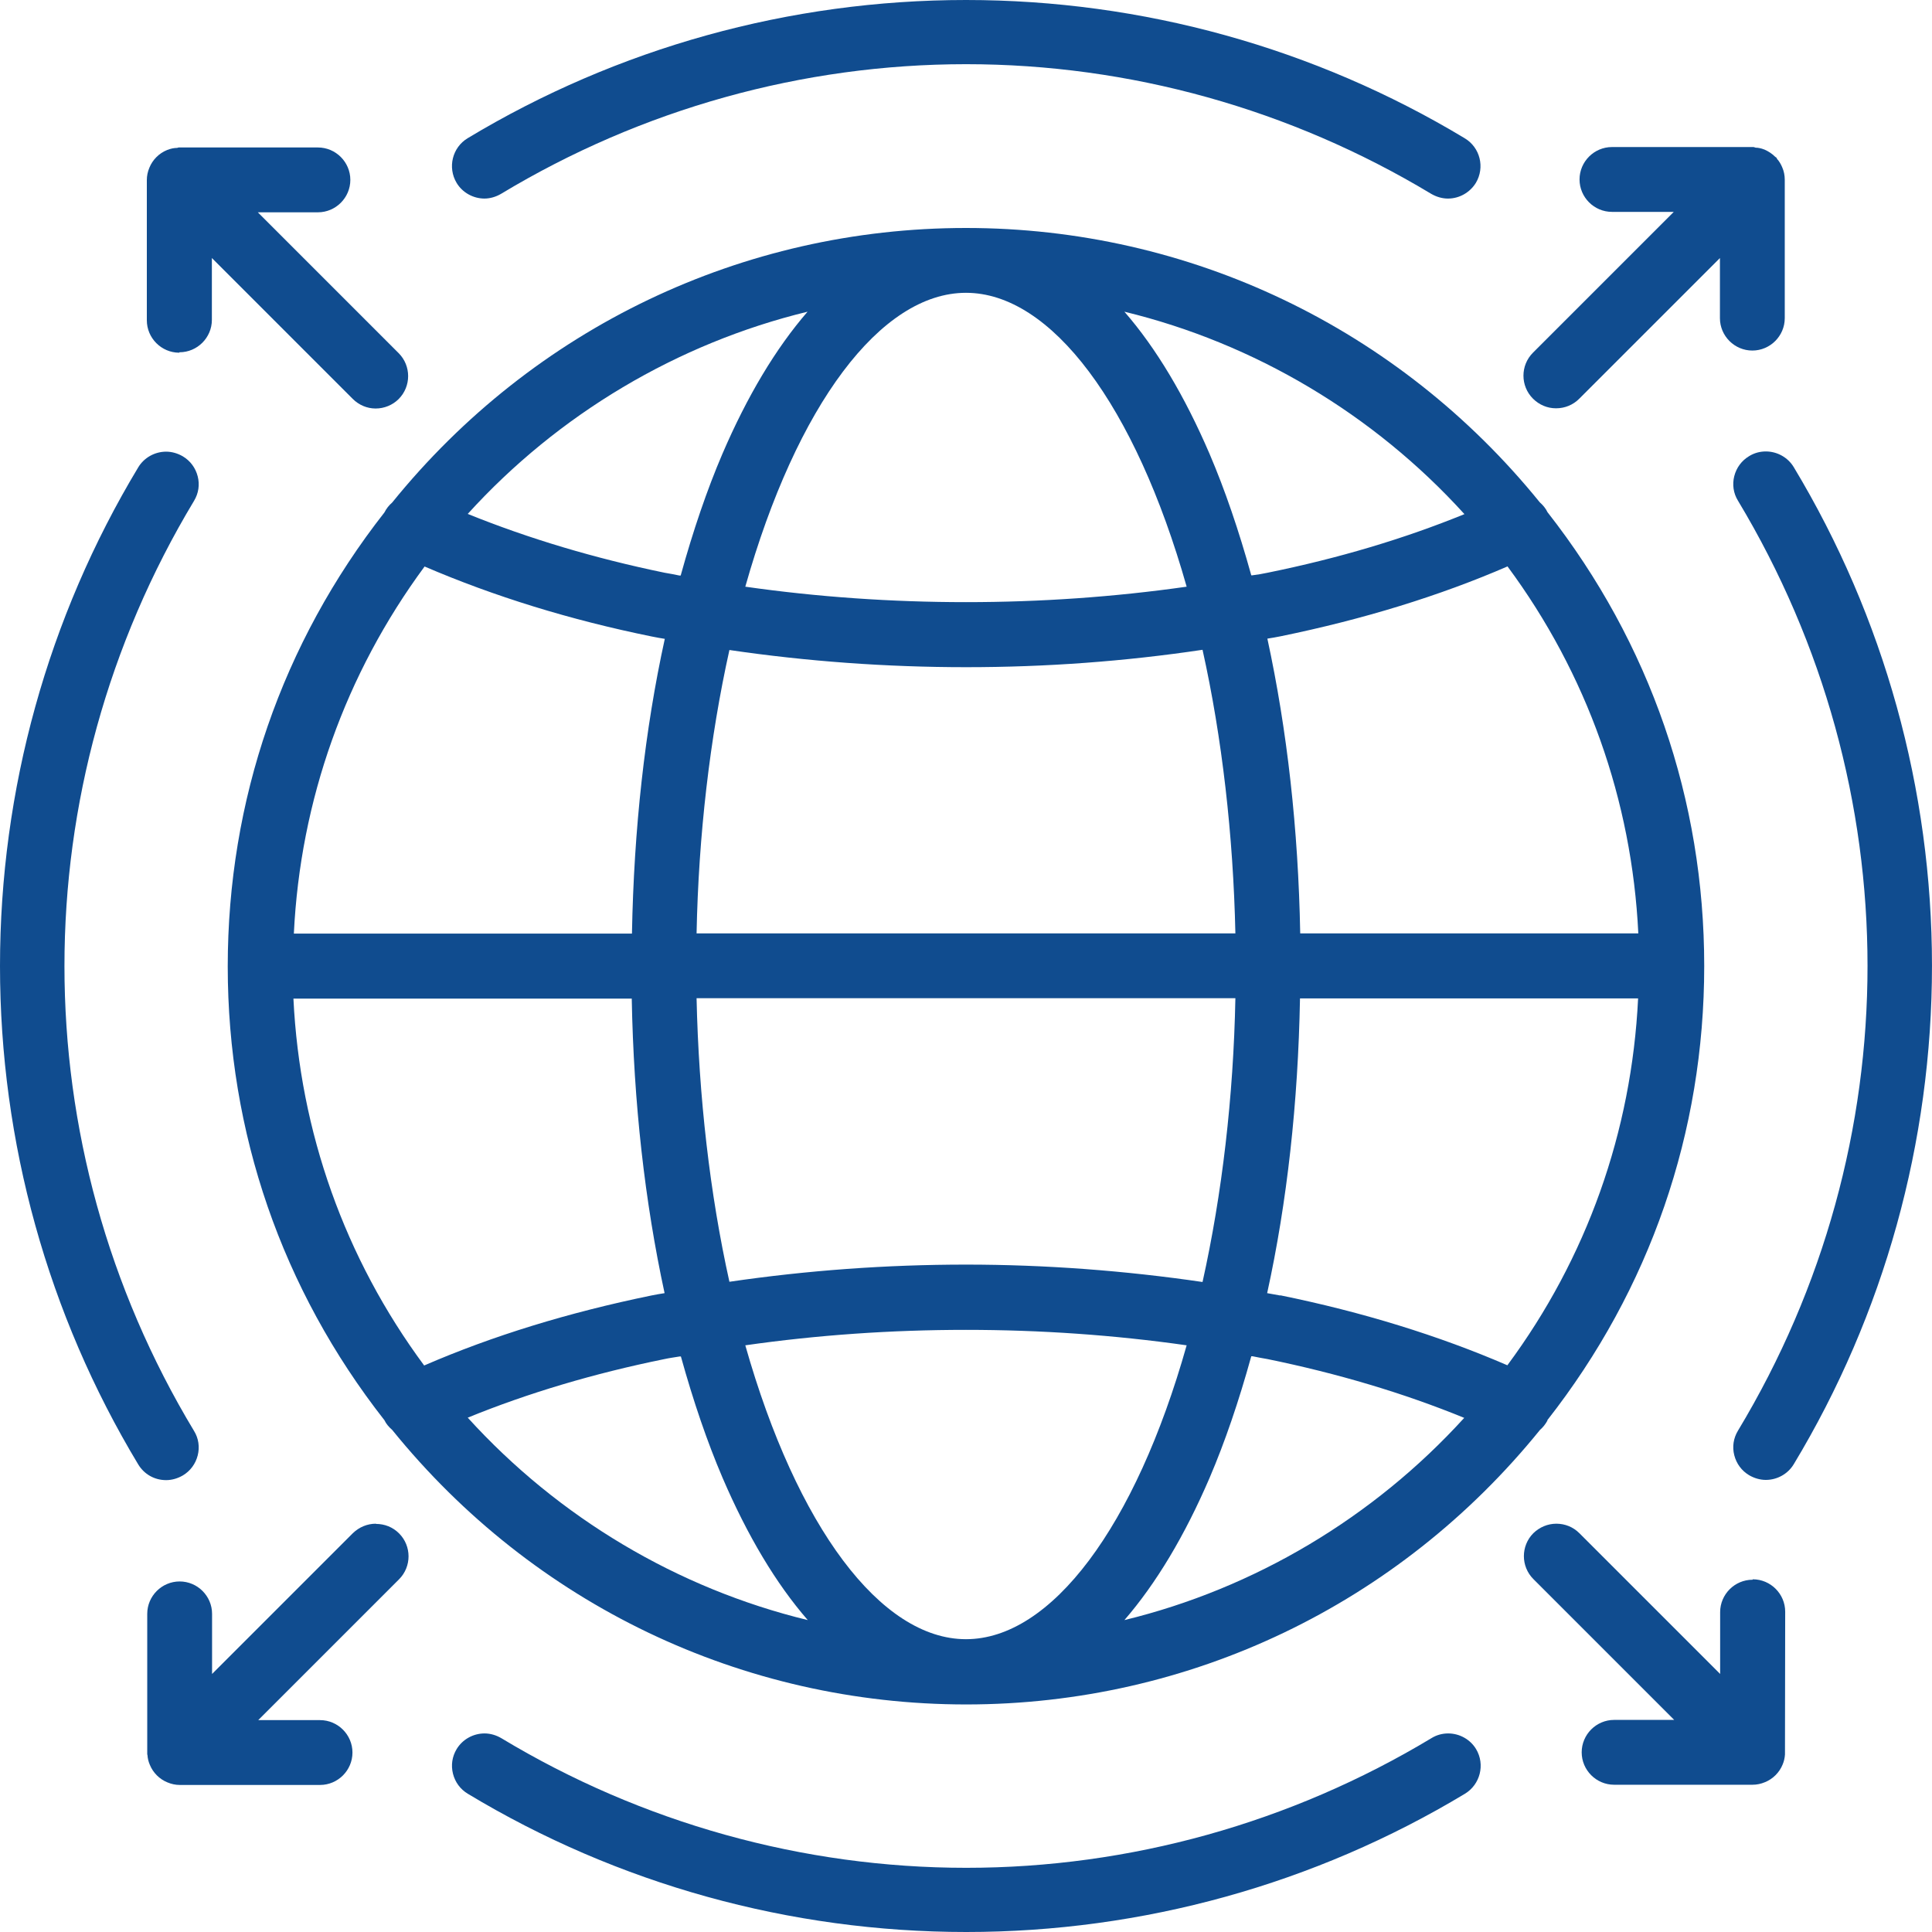 <svg width="90" height="90" viewBox="0 0 90 90" fill="none" xmlns="http://www.w3.org/2000/svg">
<path fill-rule="evenodd" clip-rule="evenodd" d="M83.559 21.76C83.289 21.31 82.789 21.03 82.259 21.03C81.989 21.03 81.719 21.1 81.479 21.25C81.129 21.46 80.889 21.79 80.789 22.18C80.689 22.57 80.749 22.98 80.959 23.32C89.009 36.7 89.009 53.3 80.959 66.65C80.749 67 80.689 67.4 80.789 67.79C80.889 68.18 81.129 68.51 81.479 68.72C81.719 68.86 81.989 68.94 82.259 68.94C82.789 68.94 83.289 68.66 83.559 68.21C87.769 61.23 89.999 53.2 89.999 44.99C89.999 36.78 87.769 28.75 83.559 21.76Z" fill="#104C8F"/>
<path fill-rule="evenodd" clip-rule="evenodd" d="M67.462 80.75C67.192 80.75 66.922 80.82 66.682 80.97C60.122 84.92 52.622 87.01 45.012 87.01C37.402 87.01 29.902 84.92 23.352 80.97C23.112 80.83 22.842 80.75 22.572 80.75C22.042 80.75 21.542 81.03 21.272 81.48C21.062 81.83 21.002 82.23 21.102 82.63C21.202 83.02 21.442 83.35 21.792 83.56C28.772 87.77 36.802 90 45.012 90C53.222 90 61.252 87.77 68.242 83.56C68.952 83.13 69.192 82.2 68.762 81.48C68.492 81.03 67.992 80.75 67.462 80.75Z" fill="#104C8F"/>
<path fill-rule="evenodd" clip-rule="evenodd" d="M22.561 9.25C22.831 9.25 23.102 9.17 23.341 9.03C29.892 5.08 37.382 2.99 45.002 2.99C52.621 2.99 60.111 5.08 66.671 9.03C66.912 9.17 67.181 9.25 67.451 9.25C67.981 9.25 68.472 8.97 68.751 8.52C69.181 7.8 68.951 6.87 68.231 6.44C61.242 2.23 53.212 0 45.002 0C36.791 0 28.771 2.23 21.782 6.44C21.072 6.87 20.841 7.8 21.271 8.52C21.541 8.97 22.041 9.25 22.572 9.25H22.561Z" fill="#104C8F"/>
<path fill-rule="evenodd" clip-rule="evenodd" d="M8.52 68.73C8.87 68.52 9.11 68.19 9.21 67.8C9.31 67.41 9.25 67 9.04 66.66C0.99 53.31 0.99 36.7 9.04 23.33C9.25 22.98 9.31 22.58 9.21 22.19C9.11 21.8 8.87 21.47 8.52 21.26C8.28 21.12 8.01 21.04 7.74 21.04C7.21 21.04 6.71 21.32 6.44 21.77C2.23 28.76 0 36.79 0 45C0 53.21 2.23 61.23 6.44 68.22C6.72 68.68 7.2 68.95 7.74 68.95C8.01 68.95 8.28 68.87 8.52 68.73Z" fill="#104C8F"/>
<path fill-rule="evenodd" clip-rule="evenodd" d="M72.079 66.16C76.869 60.05 79.389 52.74 79.389 45C79.389 37.26 76.869 29.96 72.089 23.86C72.009 23.69 71.879 23.53 71.729 23.4C65.149 15.28 55.409 10.62 44.999 10.62C34.589 10.62 24.849 15.28 18.269 23.41C18.119 23.54 17.999 23.69 17.909 23.87C13.129 29.97 10.609 37.29 10.609 45.02C10.609 52.75 13.129 60.06 17.909 66.16C17.989 66.33 18.109 66.47 18.269 66.61C24.849 74.74 34.589 79.4 45.009 79.4C55.429 79.4 65.159 74.74 71.739 66.61C71.879 66.49 71.989 66.35 72.089 66.17L72.079 66.16ZM57.549 46.51C57.459 51.09 56.929 55.63 56.019 59.72C52.399 59.19 48.689 58.91 44.999 58.91C41.309 58.91 37.589 59.18 33.979 59.71C33.069 55.62 32.549 51.07 32.449 46.5H57.549V46.51ZM32.449 43.49C32.539 38.92 33.069 34.37 33.979 30.28C37.589 30.81 41.289 31.08 45.009 31.08C48.729 31.08 52.399 30.81 56.019 30.27C56.929 34.36 57.449 38.91 57.549 43.48H32.449V43.49ZM70.229 26.39C73.929 31.39 76.019 37.28 76.319 43.48H60.569C60.479 38.61 59.959 34 59.039 29.75C59.249 29.72 59.449 29.68 59.659 29.64C63.509 28.85 67.059 27.76 70.239 26.38L70.229 26.39ZM59.049 26.68C58.819 26.73 58.579 26.77 58.339 26.8H58.289C57.709 24.71 57.059 22.81 56.349 21.15C55.189 18.45 53.859 16.22 52.379 14.52C58.439 15.99 63.989 19.29 68.219 23.95C65.429 25.09 62.349 26.01 59.049 26.68ZM44.999 28.05C41.539 28.05 38.079 27.81 34.719 27.33C37.109 18.87 41.029 13.64 44.999 13.64C48.969 13.64 52.879 18.87 55.279 27.33C51.909 27.81 48.459 28.05 44.999 28.05ZM37.619 14.52C36.139 16.23 34.809 18.45 33.649 21.15C32.939 22.81 32.289 24.71 31.709 26.81H31.649C31.419 26.76 31.189 26.72 30.959 26.68C27.709 26.01 24.629 25.09 21.789 23.94C26.009 19.29 31.569 15.99 37.619 14.52ZM30.359 29.65C30.559 29.69 30.769 29.73 30.969 29.76C30.039 34 29.529 38.62 29.439 43.49H13.689C13.989 37.28 16.089 31.39 19.779 26.39C23.009 27.78 26.569 28.88 30.359 29.65ZM29.429 46.51C29.519 51.38 30.039 55.99 30.959 60.24C30.749 60.27 30.549 60.31 30.339 60.35C26.489 61.14 22.939 62.23 19.759 63.61C16.059 58.61 13.969 52.72 13.669 46.52H29.419L29.429 46.51ZM30.959 63.31C31.189 63.26 31.419 63.23 31.659 63.19H31.719C32.299 65.28 32.949 67.18 33.659 68.84C34.819 71.54 36.149 73.77 37.629 75.47C31.569 74 26.019 70.7 21.789 66.04C24.579 64.9 27.659 63.98 30.959 63.31ZM44.999 61.95C48.459 61.95 51.909 62.19 55.279 62.67C52.889 71.13 48.969 76.36 44.999 76.36C41.029 76.36 37.119 71.13 34.719 62.67C38.069 62.19 41.529 61.95 44.999 61.95ZM52.379 75.47C53.859 73.76 55.189 71.54 56.349 68.84C57.059 67.18 57.709 65.28 58.289 63.18H58.349C58.579 63.23 58.819 63.27 59.039 63.31C62.319 63.98 65.399 64.9 68.209 66.05C63.979 70.7 58.429 74 52.379 75.47ZM59.639 60.35C59.439 60.31 59.229 60.28 59.029 60.24C59.959 56 60.469 51.38 60.559 46.51H76.309C76.009 52.72 73.919 58.61 70.219 63.6C67.029 62.22 63.469 61.12 59.639 60.34V60.35Z" fill="#104C8F"/>
<path fill-rule="evenodd" clip-rule="evenodd" d="M8.36 16.41C9.19 16.41 9.87 15.73 9.87 14.9V12.02L16.43 18.58C16.72 18.87 17.1 19.03 17.5 19.03C17.9 19.03 18.29 18.87 18.57 18.59C19.16 18 19.16 17.04 18.57 16.45L12.01 9.89H14.81C15.64 9.89 16.32 9.21 16.32 8.38C16.32 7.55 15.64 6.87 14.81 6.87H8.32L8.25 6.89C8.12 6.89 7.95 6.92 7.78 6.99C7.41 7.14 7.11 7.44 6.96 7.81C6.88 8 6.84 8.19 6.84 8.39V14.92C6.84 15.75 7.52 16.43 8.35 16.43L8.36 16.41Z" fill="#104C8F"/>
<path fill-rule="evenodd" clip-rule="evenodd" d="M17.509 70.98C17.109 70.98 16.729 71.14 16.439 71.42L9.879 77.98V75.18C9.879 74.35 9.199 73.67 8.369 73.67C7.539 73.67 6.859 74.35 6.859 75.18V81.73L6.869 81.75C6.879 81.92 6.919 82.07 6.979 82.21C7.129 82.58 7.429 82.88 7.799 83.03C7.989 83.11 8.179 83.15 8.379 83.15H14.909C15.739 83.15 16.419 82.47 16.419 81.64C16.419 80.81 15.739 80.13 14.909 80.13H12.029L18.589 73.57C19.179 72.98 19.179 72.02 18.589 71.43C18.299 71.14 17.919 70.99 17.519 70.99L17.509 70.98Z" fill="#104C8F"/>
<path fill-rule="evenodd" clip-rule="evenodd" d="M81.641 73.59C80.811 73.59 80.131 74.27 80.131 75.1V77.98L73.571 71.42C73.281 71.13 72.901 70.98 72.501 70.98C72.101 70.98 71.721 71.14 71.431 71.42C70.841 72.01 70.841 72.97 71.431 73.56L77.991 80.12H75.191C74.361 80.12 73.681 80.8 73.681 81.63C73.681 82.46 74.361 83.14 75.191 83.14H81.641C81.841 83.14 82.031 83.1 82.221 83.02C82.591 82.87 82.891 82.57 83.041 82.2C83.101 82.06 83.141 81.9 83.151 81.73V81.69L83.161 75.08C83.161 74.25 82.481 73.57 81.651 73.57L81.641 73.59Z" fill="#104C8F"/>
<path fill-rule="evenodd" clip-rule="evenodd" d="M72.491 19.02C72.901 19.02 73.281 18.86 73.561 18.58L80.121 12.02V14.82C80.121 15.65 80.801 16.33 81.631 16.33C82.461 16.33 83.141 15.65 83.141 14.82V8.37C83.141 8.17 83.101 7.97 83.021 7.79C82.961 7.65 82.891 7.52 82.771 7.39V7.36L82.691 7.3C82.551 7.16 82.381 7.05 82.201 6.97C82.031 6.9 81.871 6.88 81.811 6.88C81.811 6.88 81.801 6.88 81.791 6.88L81.691 6.85H75.091C74.261 6.85 73.581 7.53 73.581 8.36C73.581 9.19 74.261 9.87 75.091 9.87H77.971L71.411 16.43C70.821 17.02 70.821 17.98 71.411 18.57C71.701 18.86 72.081 19.02 72.481 19.02H72.491Z" fill="#104C8F"/>
</svg>
